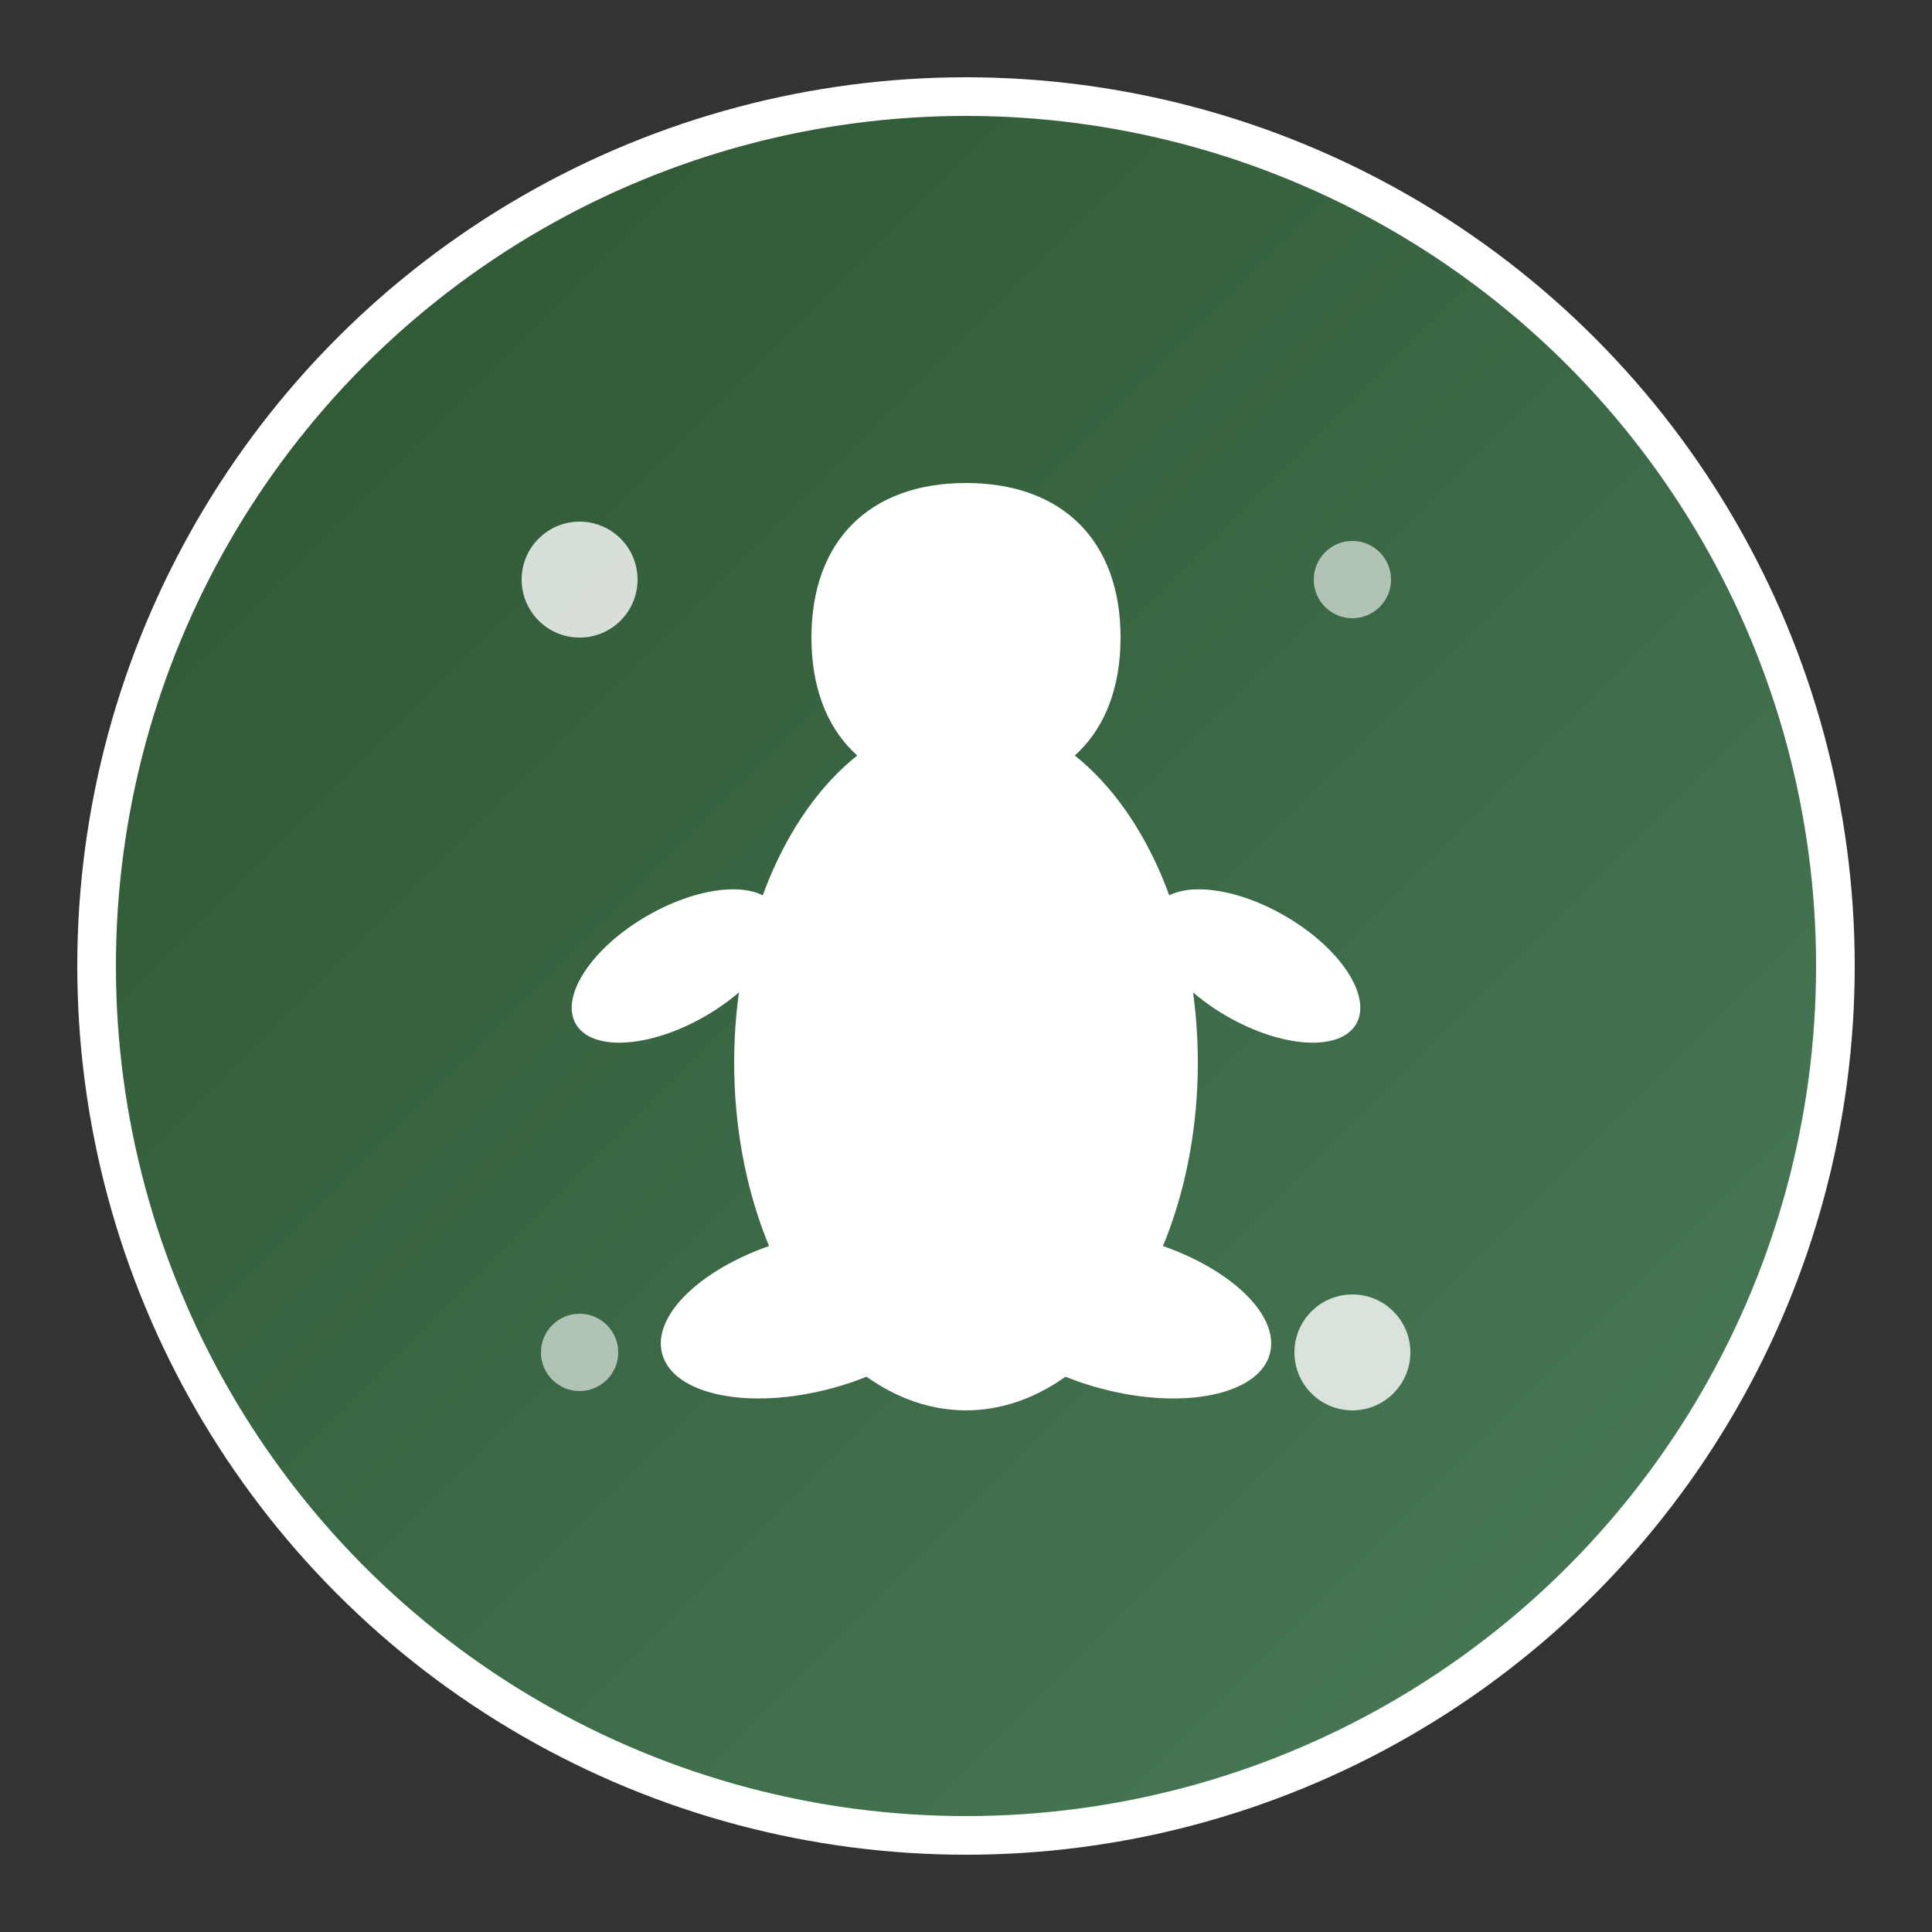 <svg xmlns="http://www.w3.org/2000/svg" viewBox="0 0 100 100" width="100" height="100">
  <rect x="0" y="0" width="100" height="100" fill="#333333" stroke="none"/>
  <defs>
    <linearGradient id="gradient" x1="0%" y1="0%" x2="100%" y2="100%">
      <stop offset="0%" style="stop-color:#2c5530"/>
      <stop offset="100%" style="stop-color:#4a7c59"/>
    </linearGradient>
  </defs>
  
  <!-- Background circle -->
  <circle cx="50" cy="50" r="45" fill="url(#gradient)" stroke="#ffffff" stroke-width="2"/>
  
  <!-- Zen symbol (stylized person in meditation) -->
  <path d="M50 25 C55 25 58 28 58 33 C58 38 55 41 50 41 C45 41 42 38 42 33 C42 28 45 25 50 25 Z" fill="#ffffff"/>
  
  <!-- Body -->
  <ellipse cx="50" cy="55" rx="12" ry="18" fill="#ffffff"/>
  
  <!-- Arms in peaceful position -->
  <ellipse cx="35" cy="50" rx="6" ry="3" fill="#ffffff" transform="rotate(-30 35 50)"/>
  <ellipse cx="65" cy="50" rx="6" ry="3" fill="#ffffff" transform="rotate(30 65 50)"/>
  
  <!-- Legs in lotus position -->
  <ellipse cx="42" cy="68" rx="8" ry="4" fill="#ffffff" transform="rotate(-15 42 68)"/>
  <ellipse cx="58" cy="68" rx="8" ry="4" fill="#ffffff" transform="rotate(15 58 68)"/>
  
  <!-- Small zen circles for balance -->
  <circle cx="30" cy="30" r="3" fill="#ffffff" opacity="0.8"/>
  <circle cx="70" cy="70" r="3" fill="#ffffff" opacity="0.8"/>
  <circle cx="70" cy="30" r="2" fill="#ffffff" opacity="0.6"/>
  <circle cx="30" cy="70" r="2" fill="#ffffff" opacity="0.6"/>
</svg>